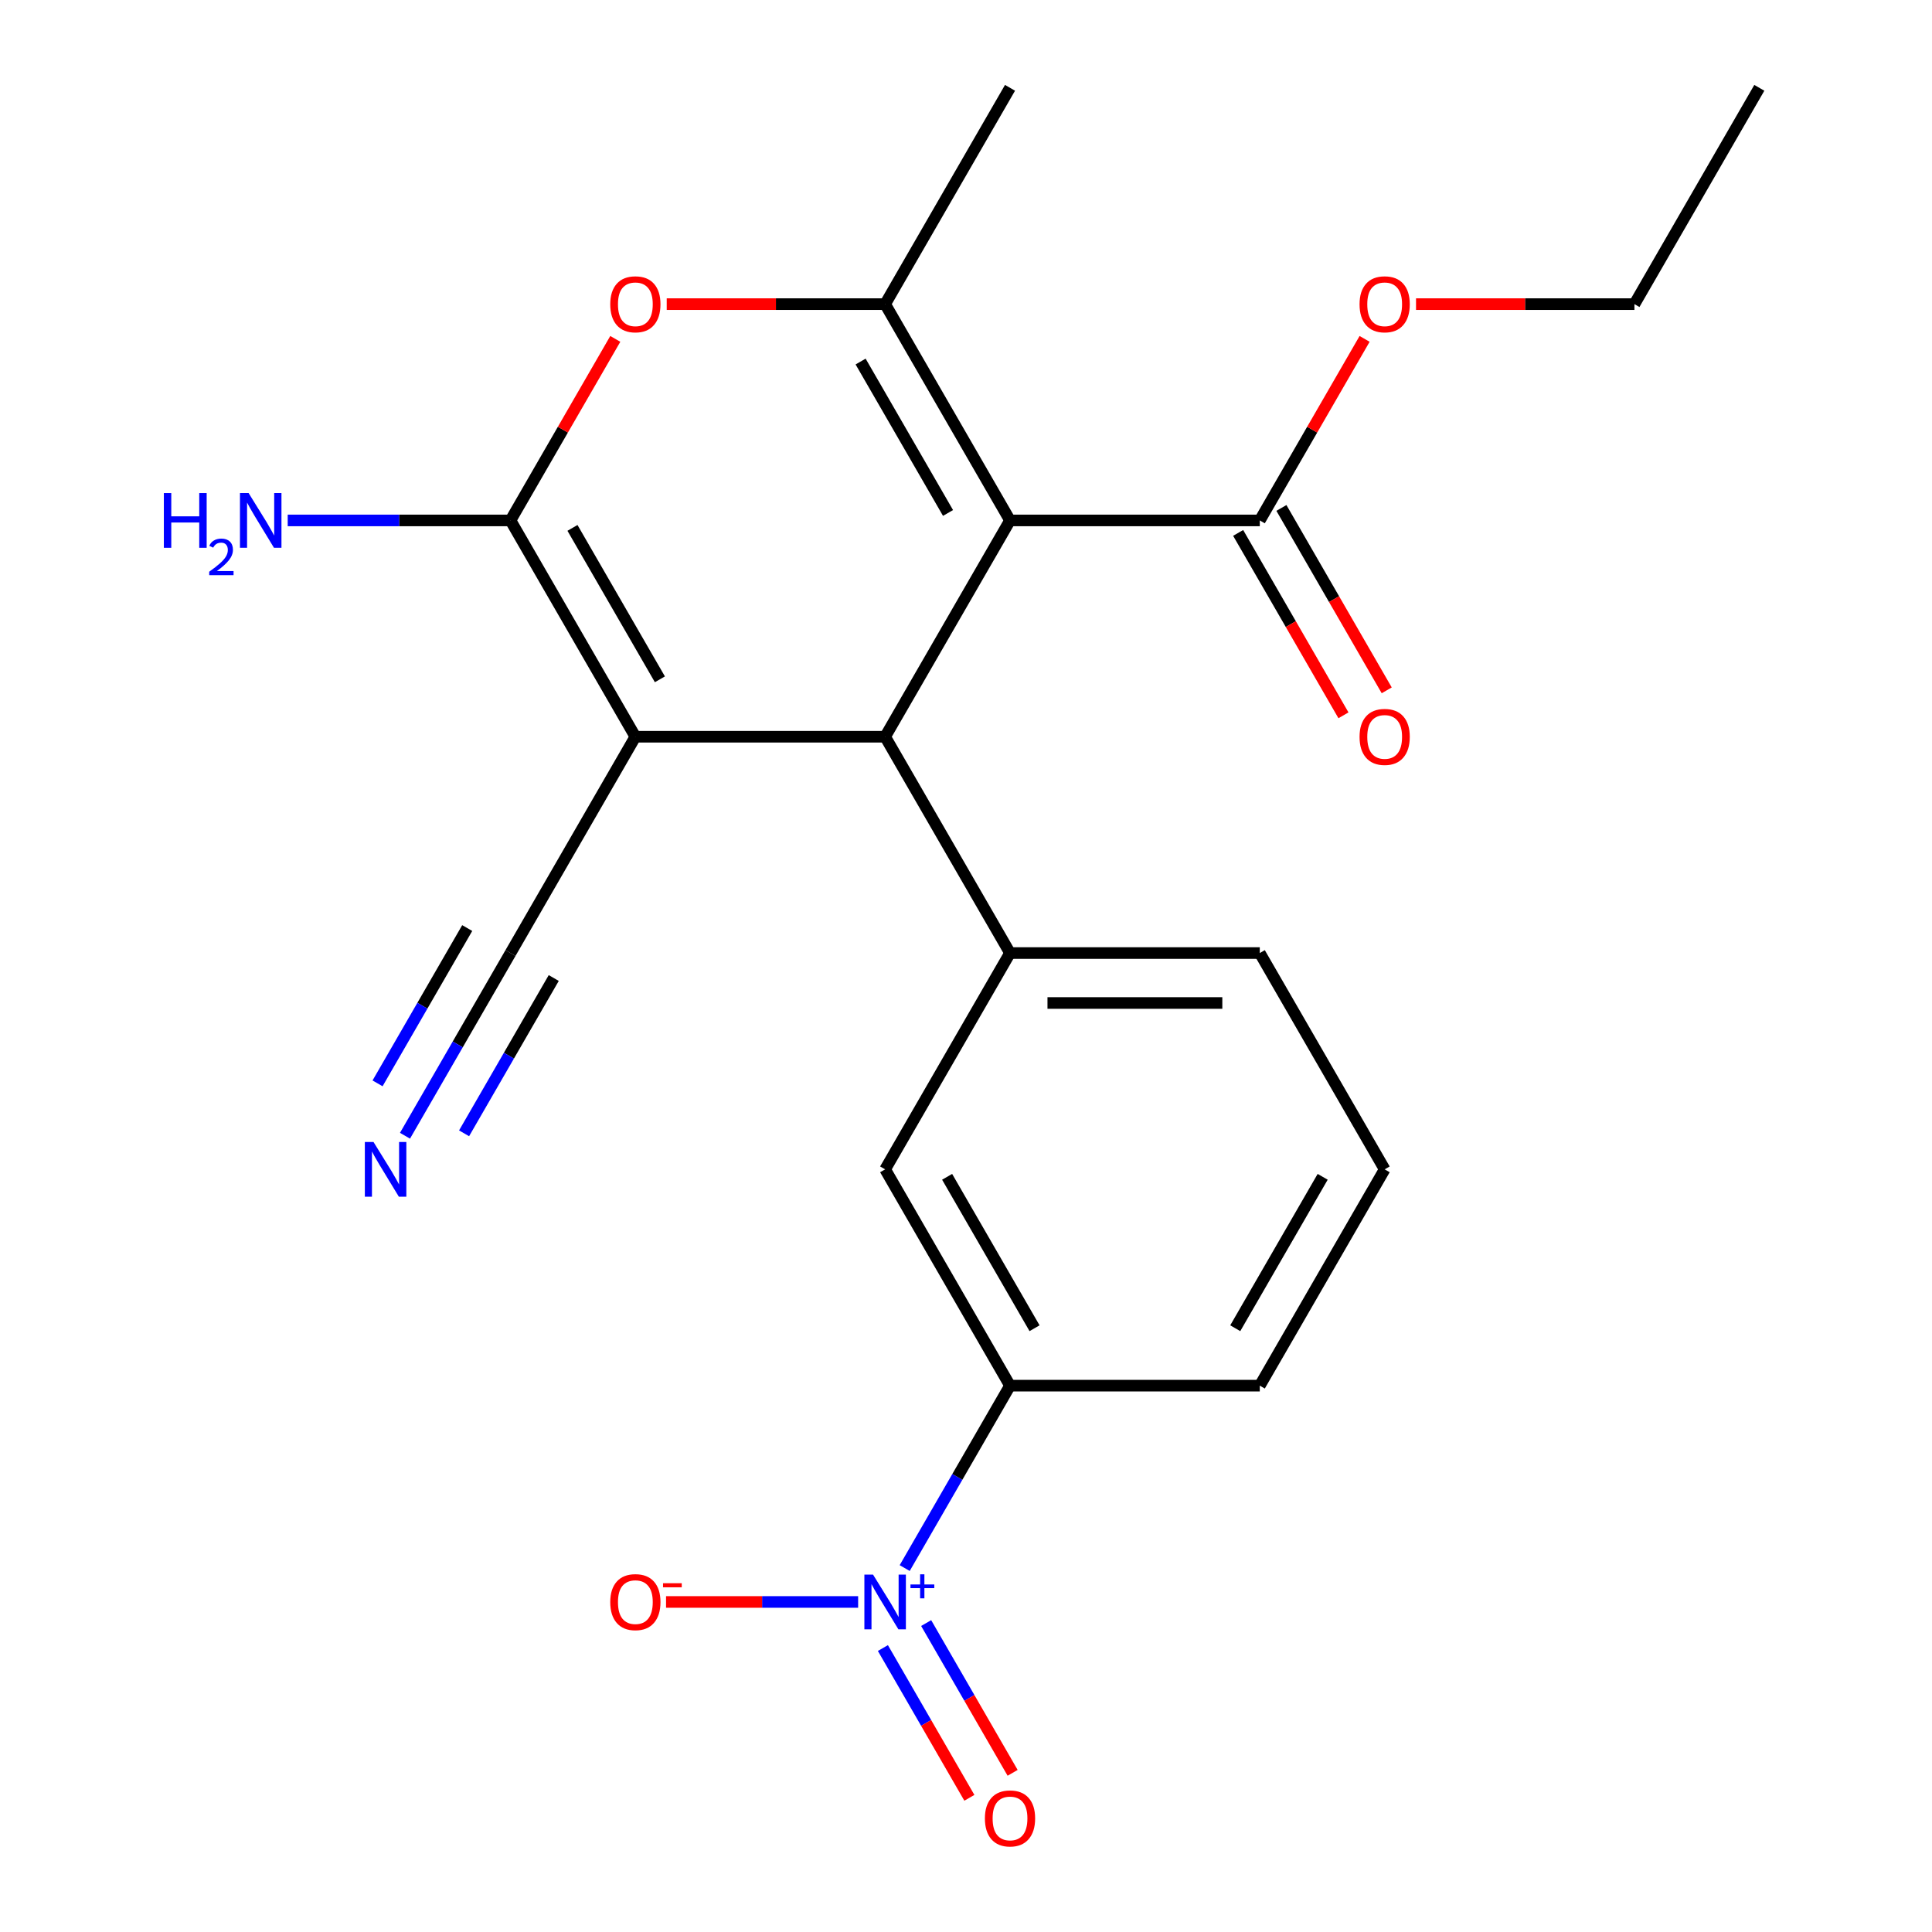 <?xml version='1.0' encoding='iso-8859-1'?>
<svg version='1.1' baseProfile='full'
              xmlns='http://www.w3.org/2000/svg'
                      xmlns:rdkit='http://www.rdkit.org/xml'
                      xmlns:xlink='http://www.w3.org/1999/xlink'
                  xml:space='preserve'
width='1000px' height='1000px' viewBox='0 0 1000 1000'>
<!-- END OF HEADER -->
<rect style='opacity:1.0;fill:#FFFFFF;stroke:none' width='1000' height='1000' x='0' y='0'> </rect>
<path class='bond-1' d='M 522.783,269.373 L 458.143,381.333' style='fill:none;fill-rule:evenodd;stroke:#000000;stroke-width:6px;stroke-linecap:butt;stroke-linejoin:miter;stroke-opacity:1' />
<path class='bond-3' d='M 522.783,269.373 L 458.143,157.414' style='fill:none;fill-rule:evenodd;stroke:#000000;stroke-width:6px;stroke-linecap:butt;stroke-linejoin:miter;stroke-opacity:1' />
<path class='bond-3' d='M 490.695,265.507 L 445.447,187.136' style='fill:none;fill-rule:evenodd;stroke:#000000;stroke-width:6px;stroke-linecap:butt;stroke-linejoin:miter;stroke-opacity:1' />
<path class='bond-7' d='M 522.783,269.373 L 652.062,269.373' style='fill:none;fill-rule:evenodd;stroke:#000000;stroke-width:6px;stroke-linecap:butt;stroke-linejoin:miter;stroke-opacity:1' />
<path class='bond-0' d='M 328.863,381.333 L 458.143,381.333' style='fill:none;fill-rule:evenodd;stroke:#000000;stroke-width:6px;stroke-linecap:butt;stroke-linejoin:miter;stroke-opacity:1' />
<path class='bond-8' d='M 328.863,381.333 L 264.223,493.292' style='fill:none;fill-rule:evenodd;stroke:#000000;stroke-width:6px;stroke-linecap:butt;stroke-linejoin:miter;stroke-opacity:1' />
<path class='bond-23' d='M 328.863,381.333 L 264.223,269.373' style='fill:none;fill-rule:evenodd;stroke:#000000;stroke-width:6px;stroke-linecap:butt;stroke-linejoin:miter;stroke-opacity:1' />
<path class='bond-23' d='M 341.559,351.611 L 296.311,273.239' style='fill:none;fill-rule:evenodd;stroke:#000000;stroke-width:6px;stroke-linecap:butt;stroke-linejoin:miter;stroke-opacity:1' />
<path class='bond-6' d='M 458.143,381.333 L 522.783,493.292' style='fill:none;fill-rule:evenodd;stroke:#000000;stroke-width:6px;stroke-linecap:butt;stroke-linejoin:miter;stroke-opacity:1' />
<path class='bond-2' d='M 264.223,269.373 L 291.35,222.39' style='fill:none;fill-rule:evenodd;stroke:#000000;stroke-width:6px;stroke-linecap:butt;stroke-linejoin:miter;stroke-opacity:1' />
<path class='bond-2' d='M 291.35,222.39 L 318.476,175.406' style='fill:none;fill-rule:evenodd;stroke:#FF0000;stroke-width:6px;stroke-linecap:butt;stroke-linejoin:miter;stroke-opacity:1' />
<path class='bond-14' d='M 264.223,269.373 L 206.57,269.373' style='fill:none;fill-rule:evenodd;stroke:#000000;stroke-width:6px;stroke-linecap:butt;stroke-linejoin:miter;stroke-opacity:1' />
<path class='bond-14' d='M 206.57,269.373 L 148.916,269.373' style='fill:none;fill-rule:evenodd;stroke:#0000FF;stroke-width:6px;stroke-linecap:butt;stroke-linejoin:miter;stroke-opacity:1' />
<path class='bond-4' d='M 458.143,157.414 L 401.619,157.414' style='fill:none;fill-rule:evenodd;stroke:#000000;stroke-width:6px;stroke-linecap:butt;stroke-linejoin:miter;stroke-opacity:1' />
<path class='bond-4' d='M 401.619,157.414 L 345.095,157.414' style='fill:none;fill-rule:evenodd;stroke:#FF0000;stroke-width:6px;stroke-linecap:butt;stroke-linejoin:miter;stroke-opacity:1' />
<path class='bond-17' d='M 458.143,157.414 L 522.783,45.455' style='fill:none;fill-rule:evenodd;stroke:#000000;stroke-width:6px;stroke-linecap:butt;stroke-linejoin:miter;stroke-opacity:1' />
<path class='bond-5' d='M 468.27,811.63 L 495.526,764.421' style='fill:none;fill-rule:evenodd;stroke:#0000FF;stroke-width:6px;stroke-linecap:butt;stroke-linejoin:miter;stroke-opacity:1' />
<path class='bond-5' d='M 495.526,764.421 L 522.783,717.211' style='fill:none;fill-rule:evenodd;stroke:#000000;stroke-width:6px;stroke-linecap:butt;stroke-linejoin:miter;stroke-opacity:1' />
<path class='bond-12' d='M 444.171,829.171 L 394.458,829.171' style='fill:none;fill-rule:evenodd;stroke:#0000FF;stroke-width:6px;stroke-linecap:butt;stroke-linejoin:miter;stroke-opacity:1' />
<path class='bond-12' d='M 394.458,829.171 L 344.746,829.171' style='fill:none;fill-rule:evenodd;stroke:#FF0000;stroke-width:6px;stroke-linecap:butt;stroke-linejoin:miter;stroke-opacity:1' />
<path class='bond-13' d='M 456.988,853.027 L 479.366,891.785' style='fill:none;fill-rule:evenodd;stroke:#0000FF;stroke-width:6px;stroke-linecap:butt;stroke-linejoin:miter;stroke-opacity:1' />
<path class='bond-13' d='M 479.366,891.785 L 501.743,930.544' style='fill:none;fill-rule:evenodd;stroke:#FF0000;stroke-width:6px;stroke-linecap:butt;stroke-linejoin:miter;stroke-opacity:1' />
<path class='bond-13' d='M 479.38,840.099 L 501.758,878.857' style='fill:none;fill-rule:evenodd;stroke:#0000FF;stroke-width:6px;stroke-linecap:butt;stroke-linejoin:miter;stroke-opacity:1' />
<path class='bond-13' d='M 501.758,878.857 L 524.135,917.616' style='fill:none;fill-rule:evenodd;stroke:#FF0000;stroke-width:6px;stroke-linecap:butt;stroke-linejoin:miter;stroke-opacity:1' />
<path class='bond-11' d='M 522.783,493.292 L 458.143,605.252' style='fill:none;fill-rule:evenodd;stroke:#000000;stroke-width:6px;stroke-linecap:butt;stroke-linejoin:miter;stroke-opacity:1' />
<path class='bond-18' d='M 522.783,493.292 L 652.062,493.292' style='fill:none;fill-rule:evenodd;stroke:#000000;stroke-width:6px;stroke-linecap:butt;stroke-linejoin:miter;stroke-opacity:1' />
<path class='bond-18' d='M 542.175,519.148 L 632.67,519.148' style='fill:none;fill-rule:evenodd;stroke:#000000;stroke-width:6px;stroke-linecap:butt;stroke-linejoin:miter;stroke-opacity:1' />
<path class='bond-15' d='M 640.866,275.837 L 668.12,323.041' style='fill:none;fill-rule:evenodd;stroke:#000000;stroke-width:6px;stroke-linecap:butt;stroke-linejoin:miter;stroke-opacity:1' />
<path class='bond-15' d='M 668.12,323.041 L 695.373,370.245' style='fill:none;fill-rule:evenodd;stroke:#FF0000;stroke-width:6px;stroke-linecap:butt;stroke-linejoin:miter;stroke-opacity:1' />
<path class='bond-15' d='M 663.258,262.909 L 690.511,310.113' style='fill:none;fill-rule:evenodd;stroke:#000000;stroke-width:6px;stroke-linecap:butt;stroke-linejoin:miter;stroke-opacity:1' />
<path class='bond-15' d='M 690.511,310.113 L 717.765,357.317' style='fill:none;fill-rule:evenodd;stroke:#FF0000;stroke-width:6px;stroke-linecap:butt;stroke-linejoin:miter;stroke-opacity:1' />
<path class='bond-16' d='M 652.062,269.373 L 679.188,222.39' style='fill:none;fill-rule:evenodd;stroke:#000000;stroke-width:6px;stroke-linecap:butt;stroke-linejoin:miter;stroke-opacity:1' />
<path class='bond-16' d='M 679.188,222.39 L 706.315,175.406' style='fill:none;fill-rule:evenodd;stroke:#FF0000;stroke-width:6px;stroke-linecap:butt;stroke-linejoin:miter;stroke-opacity:1' />
<path class='bond-10' d='M 264.223,493.292 L 236.924,540.576' style='fill:none;fill-rule:evenodd;stroke:#000000;stroke-width:6px;stroke-linecap:butt;stroke-linejoin:miter;stroke-opacity:1' />
<path class='bond-10' d='M 236.924,540.576 L 209.625,587.86' style='fill:none;fill-rule:evenodd;stroke:#0000FF;stroke-width:6px;stroke-linecap:butt;stroke-linejoin:miter;stroke-opacity:1' />
<path class='bond-10' d='M 241.832,480.364 L 218.627,520.556' style='fill:none;fill-rule:evenodd;stroke:#000000;stroke-width:6px;stroke-linecap:butt;stroke-linejoin:miter;stroke-opacity:1' />
<path class='bond-10' d='M 218.627,520.556 L 195.423,560.747' style='fill:none;fill-rule:evenodd;stroke:#0000FF;stroke-width:6px;stroke-linecap:butt;stroke-linejoin:miter;stroke-opacity:1' />
<path class='bond-10' d='M 286.615,506.22 L 263.411,546.411' style='fill:none;fill-rule:evenodd;stroke:#000000;stroke-width:6px;stroke-linecap:butt;stroke-linejoin:miter;stroke-opacity:1' />
<path class='bond-10' d='M 263.411,546.411 L 240.207,586.603' style='fill:none;fill-rule:evenodd;stroke:#0000FF;stroke-width:6px;stroke-linecap:butt;stroke-linejoin:miter;stroke-opacity:1' />
<path class='bond-9' d='M 522.783,717.211 L 458.143,605.252' style='fill:none;fill-rule:evenodd;stroke:#000000;stroke-width:6px;stroke-linecap:butt;stroke-linejoin:miter;stroke-opacity:1' />
<path class='bond-9' d='M 535.479,687.489 L 490.231,609.118' style='fill:none;fill-rule:evenodd;stroke:#000000;stroke-width:6px;stroke-linecap:butt;stroke-linejoin:miter;stroke-opacity:1' />
<path class='bond-24' d='M 522.783,717.211 L 652.062,717.211' style='fill:none;fill-rule:evenodd;stroke:#000000;stroke-width:6px;stroke-linecap:butt;stroke-linejoin:miter;stroke-opacity:1' />
<path class='bond-21' d='M 732.934,157.414 L 789.458,157.414' style='fill:none;fill-rule:evenodd;stroke:#FF0000;stroke-width:6px;stroke-linecap:butt;stroke-linejoin:miter;stroke-opacity:1' />
<path class='bond-21' d='M 789.458,157.414 L 845.982,157.414' style='fill:none;fill-rule:evenodd;stroke:#000000;stroke-width:6px;stroke-linecap:butt;stroke-linejoin:miter;stroke-opacity:1' />
<path class='bond-20' d='M 652.062,493.292 L 716.702,605.252' style='fill:none;fill-rule:evenodd;stroke:#000000;stroke-width:6px;stroke-linecap:butt;stroke-linejoin:miter;stroke-opacity:1' />
<path class='bond-19' d='M 652.062,717.211 L 716.702,605.252' style='fill:none;fill-rule:evenodd;stroke:#000000;stroke-width:6px;stroke-linecap:butt;stroke-linejoin:miter;stroke-opacity:1' />
<path class='bond-19' d='M 639.366,687.489 L 684.614,609.118' style='fill:none;fill-rule:evenodd;stroke:#000000;stroke-width:6px;stroke-linecap:butt;stroke-linejoin:miter;stroke-opacity:1' />
<path class='bond-22' d='M 845.982,157.414 L 910.622,45.455' style='fill:none;fill-rule:evenodd;stroke:#000000;stroke-width:6px;stroke-linecap:butt;stroke-linejoin:miter;stroke-opacity:1' />
<path  class='atom-5' d='M 315.863 157.494
Q 315.863 150.694, 319.223 146.894
Q 322.583 143.094, 328.863 143.094
Q 335.143 143.094, 338.503 146.894
Q 341.863 150.694, 341.863 157.494
Q 341.863 164.374, 338.463 168.294
Q 335.063 172.174, 328.863 172.174
Q 322.623 172.174, 319.223 168.294
Q 315.863 164.414, 315.863 157.494
M 328.863 168.974
Q 333.183 168.974, 335.503 166.094
Q 337.863 163.174, 337.863 157.494
Q 337.863 151.934, 335.503 149.134
Q 333.183 146.294, 328.863 146.294
Q 324.543 146.294, 322.183 149.094
Q 319.863 151.894, 319.863 157.494
Q 319.863 163.214, 322.183 166.094
Q 324.543 168.974, 328.863 168.974
' fill='#FF0000'/>
<path  class='atom-6' d='M 451.883 815.011
L 461.163 830.011
Q 462.083 831.491, 463.563 834.171
Q 465.043 836.851, 465.123 837.011
L 465.123 815.011
L 468.883 815.011
L 468.883 843.331
L 465.003 843.331
L 455.043 826.931
Q 453.883 825.011, 452.643 822.811
Q 451.443 820.611, 451.083 819.931
L 451.083 843.331
L 447.403 843.331
L 447.403 815.011
L 451.883 815.011
' fill='#0000FF'/>
<path  class='atom-6' d='M 471.259 820.116
L 476.249 820.116
L 476.249 814.862
L 478.466 814.862
L 478.466 820.116
L 483.588 820.116
L 483.588 822.016
L 478.466 822.016
L 478.466 827.296
L 476.249 827.296
L 476.249 822.016
L 471.259 822.016
L 471.259 820.116
' fill='#0000FF'/>
<path  class='atom-11' d='M 193.324 591.092
L 202.604 606.092
Q 203.524 607.572, 205.004 610.252
Q 206.484 612.932, 206.564 613.092
L 206.564 591.092
L 210.324 591.092
L 210.324 619.412
L 206.444 619.412
L 196.484 603.012
Q 195.324 601.092, 194.084 598.892
Q 192.884 596.692, 192.524 596.012
L 192.524 619.412
L 188.844 619.412
L 188.844 591.092
L 193.324 591.092
' fill='#0000FF'/>
<path  class='atom-13' d='M 315.863 829.251
Q 315.863 822.451, 319.223 818.651
Q 322.583 814.851, 328.863 814.851
Q 335.143 814.851, 338.503 818.651
Q 341.863 822.451, 341.863 829.251
Q 341.863 836.131, 338.463 840.051
Q 335.063 843.931, 328.863 843.931
Q 322.623 843.931, 319.223 840.051
Q 315.863 836.171, 315.863 829.251
M 328.863 840.731
Q 333.183 840.731, 335.503 837.851
Q 337.863 834.931, 337.863 829.251
Q 337.863 823.691, 335.503 820.891
Q 333.183 818.051, 328.863 818.051
Q 324.543 818.051, 322.183 820.851
Q 319.863 823.651, 319.863 829.251
Q 319.863 834.971, 322.183 837.851
Q 324.543 840.731, 328.863 840.731
' fill='#FF0000'/>
<path  class='atom-13' d='M 343.183 819.473
L 352.872 819.473
L 352.872 821.585
L 343.183 821.585
L 343.183 819.473
' fill='#FF0000'/>
<path  class='atom-14' d='M 509.783 941.21
Q 509.783 934.41, 513.143 930.61
Q 516.503 926.81, 522.783 926.81
Q 529.063 926.81, 532.423 930.61
Q 535.783 934.41, 535.783 941.21
Q 535.783 948.09, 532.383 952.01
Q 528.983 955.89, 522.783 955.89
Q 516.543 955.89, 513.143 952.01
Q 509.783 948.13, 509.783 941.21
M 522.783 952.69
Q 527.103 952.69, 529.423 949.81
Q 531.783 946.89, 531.783 941.21
Q 531.783 935.65, 529.423 932.85
Q 527.103 930.01, 522.783 930.01
Q 518.463 930.01, 516.103 932.81
Q 513.783 935.61, 513.783 941.21
Q 513.783 946.93, 516.103 949.81
Q 518.463 952.69, 522.783 952.69
' fill='#FF0000'/>
<path  class='atom-15' d='M 84.811 255.213
L 88.651 255.213
L 88.651 267.253
L 103.131 267.253
L 103.131 255.213
L 106.971 255.213
L 106.971 283.533
L 103.131 283.533
L 103.131 270.453
L 88.651 270.453
L 88.651 283.533
L 84.811 283.533
L 84.811 255.213
' fill='#0000FF'/>
<path  class='atom-15' d='M 108.344 282.54
Q 109.03 280.771, 110.667 279.794
Q 112.304 278.791, 114.574 278.791
Q 117.399 278.791, 118.983 280.322
Q 120.567 281.853, 120.567 284.573
Q 120.567 287.345, 118.508 289.932
Q 116.475 292.519, 112.251 295.581
L 120.884 295.581
L 120.884 297.693
L 108.291 297.693
L 108.291 295.925
Q 111.776 293.443, 113.835 291.595
Q 115.921 289.747, 116.924 288.084
Q 117.927 286.421, 117.927 284.705
Q 117.927 282.909, 117.029 281.906
Q 116.132 280.903, 114.574 280.903
Q 113.069 280.903, 112.066 281.51
Q 111.063 282.117, 110.35 283.464
L 108.344 282.54
' fill='#0000FF'/>
<path  class='atom-15' d='M 128.684 255.213
L 137.964 270.213
Q 138.884 271.693, 140.364 274.373
Q 141.844 277.053, 141.924 277.213
L 141.924 255.213
L 145.684 255.213
L 145.684 283.533
L 141.804 283.533
L 131.844 267.133
Q 130.684 265.213, 129.444 263.013
Q 128.244 260.813, 127.884 260.133
L 127.884 283.533
L 124.204 283.533
L 124.204 255.213
L 128.684 255.213
' fill='#0000FF'/>
<path  class='atom-16' d='M 703.702 381.413
Q 703.702 374.613, 707.062 370.813
Q 710.422 367.013, 716.702 367.013
Q 722.982 367.013, 726.342 370.813
Q 729.702 374.613, 729.702 381.413
Q 729.702 388.293, 726.302 392.213
Q 722.902 396.093, 716.702 396.093
Q 710.462 396.093, 707.062 392.213
Q 703.702 388.333, 703.702 381.413
M 716.702 392.893
Q 721.022 392.893, 723.342 390.013
Q 725.702 387.093, 725.702 381.413
Q 725.702 375.853, 723.342 373.053
Q 721.022 370.213, 716.702 370.213
Q 712.382 370.213, 710.022 373.013
Q 707.702 375.813, 707.702 381.413
Q 707.702 387.133, 710.022 390.013
Q 712.382 392.893, 716.702 392.893
' fill='#FF0000'/>
<path  class='atom-17' d='M 703.702 157.494
Q 703.702 150.694, 707.062 146.894
Q 710.422 143.094, 716.702 143.094
Q 722.982 143.094, 726.342 146.894
Q 729.702 150.694, 729.702 157.494
Q 729.702 164.374, 726.302 168.294
Q 722.902 172.174, 716.702 172.174
Q 710.462 172.174, 707.062 168.294
Q 703.702 164.414, 703.702 157.494
M 716.702 168.974
Q 721.022 168.974, 723.342 166.094
Q 725.702 163.174, 725.702 157.494
Q 725.702 151.934, 723.342 149.134
Q 721.022 146.294, 716.702 146.294
Q 712.382 146.294, 710.022 149.094
Q 707.702 151.894, 707.702 157.494
Q 707.702 163.214, 710.022 166.094
Q 712.382 168.974, 716.702 168.974
' fill='#FF0000'/>
</svg>
